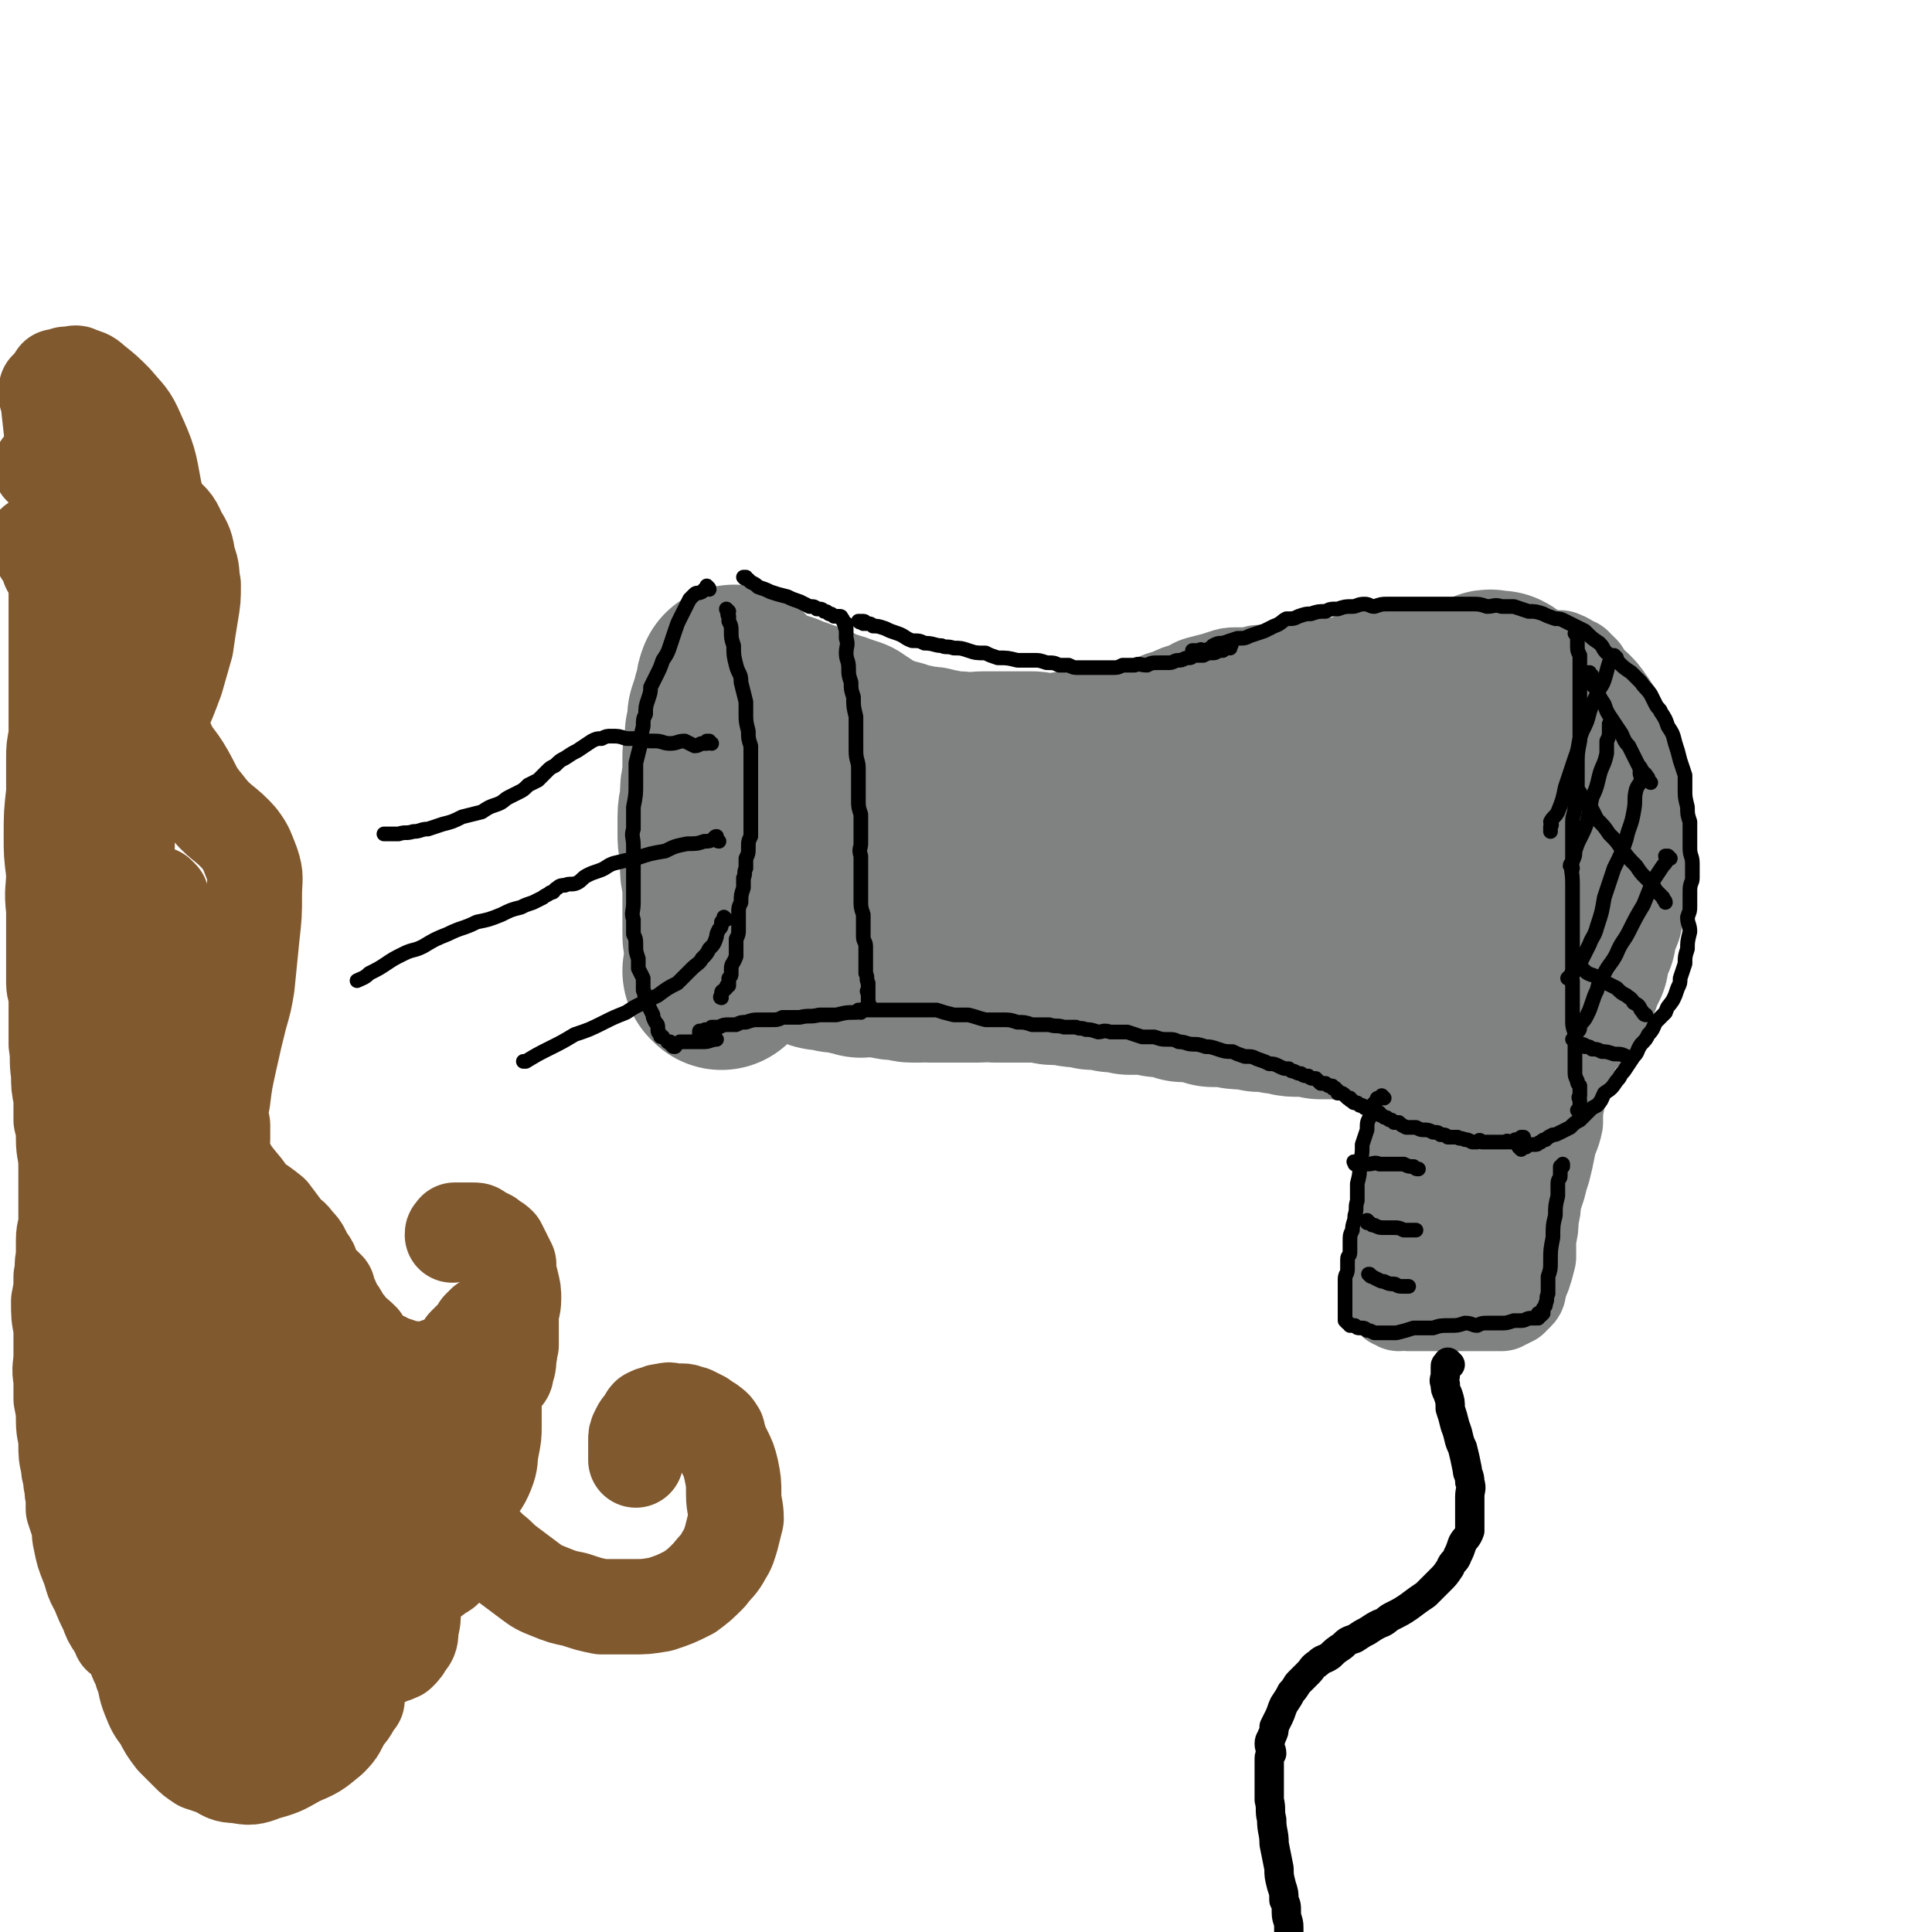 <svg viewBox='0 0 790 790' version='1.1' xmlns='http://www.w3.org/2000/svg' xmlns:xlink='http://www.w3.org/1999/xlink'><g fill='none' stroke='#808282' stroke-width='79' stroke-linecap='round' stroke-linejoin='round'><path d='M337,300c0,0 -1,-1 -1,-1 0,0 0,0 1,0 0,0 0,0 0,0 0,1 -1,0 -1,0 0,0 0,0 1,0 0,0 0,0 0,0 0,1 -1,0 -1,0 0,0 0,0 1,0 0,0 0,0 1,0 0,0 0,1 1,1 1,0 1,1 1,1 1,0 1,0 2,1 1,0 1,0 1,0 2,1 2,1 3,2 1,0 1,0 2,1 2,0 2,0 3,1 1,0 1,1 3,1 1,0 1,0 2,0 2,0 2,0 3,1 2,0 2,0 3,0 1,1 1,1 3,1 1,0 1,0 3,1 1,0 1,1 2,1 2,0 2,0 3,0 2,1 2,1 3,1 1,0 1,0 3,0 1,0 1,0 3,1 1,0 1,0 2,0 2,1 2,0 3,1 1,0 1,0 2,0 2,0 2,0 3,0 1,1 1,1 3,1 1,0 1,0 2,0 2,0 2,-1 5,-1 2,0 2,0 4,0 1,0 1,0 3,0 2,0 2,0 4,0 2,0 2,0 5,0 2,0 2,0 4,0 2,0 2,1 4,1 2,0 2,0 3,0 2,0 2,0 4,0 2,0 2,-1 4,-1 2,0 2,0 4,0 2,0 2,0 4,0 2,0 2,0 4,0 2,0 2,0 3,0 2,0 2,0 4,0 1,0 1,0 3,0 2,-1 2,0 4,0 1,-1 1,-1 3,-1 1,0 1,0 2,0 2,0 2,0 4,0 2,0 2,-1 5,-1 2,0 2,0 4,0 1,0 1,0 3,-1 2,0 2,0 4,0 2,0 2,0 4,0 2,-1 2,-1 4,-1 2,0 2,0 4,0 2,0 2,-1 4,-1 2,0 2,0 5,-1 2,0 2,0 4,0 2,-1 2,-1 4,-1 2,-1 2,0 4,-1 2,0 1,-1 3,-1 2,-1 2,0 4,0 1,-1 1,-2 2,-2 2,-1 2,-1 4,-1 2,0 2,0 3,0 3,-1 3,-1 5,-1 1,-1 1,0 3,-1 2,0 2,-1 3,-1 1,-1 1,0 3,-1 2,0 2,-1 3,-1 2,-1 2,-1 3,-1 2,0 2,0 5,0 1,0 1,0 3,0 2,-1 2,0 4,0 1,0 1,0 3,0 1,0 1,0 3,0 1,0 1,0 3,0 1,0 1,0 3,0 1,0 1,-1 2,0 2,0 2,0 4,0 2,1 2,1 4,2 2,0 2,0 4,0 1,1 1,1 3,2 1,0 1,0 2,1 2,1 2,1 3,2 2,0 2,0 3,1 1,1 1,1 2,1 1,1 1,1 1,2 1,1 1,1 1,2 1,1 1,1 1,3 1,3 1,3 2,5 0,2 0,3 0,5 1,2 1,2 2,4 0,2 0,2 0,4 1,1 1,1 1,3 0,1 0,1 0,2 0,1 0,1 0,1 0,1 0,1 0,1 '/><path d='M340,366c0,0 -1,-1 -1,-1 0,0 0,0 1,0 0,0 0,0 0,0 0,1 -1,0 -1,0 0,0 0,0 1,0 0,0 -1,0 0,0 0,-1 0,0 0,0 2,0 2,-1 3,0 2,0 2,0 4,0 3,1 3,1 5,1 4,0 4,0 7,1 4,0 4,0 7,1 5,1 5,1 10,2 4,1 4,0 8,1 4,1 4,2 7,3 3,0 3,0 7,0 3,1 3,1 6,2 4,0 4,0 7,1 3,0 3,0 6,1 2,0 2,1 5,1 2,1 2,0 5,1 2,0 2,0 4,0 2,1 2,1 4,2 2,0 2,0 5,0 2,1 2,1 4,1 3,1 3,1 5,1 3,0 3,1 6,1 4,1 4,0 8,1 3,0 3,0 5,0 2,1 2,0 4,0 2,0 2,1 4,1 2,0 2,0 4,1 2,0 2,0 4,1 2,0 2,0 4,0 2,0 2,0 4,0 3,1 2,1 5,2 3,1 3,0 7,1 3,0 3,0 6,0 3,1 3,1 5,1 3,0 3,0 6,0 2,0 2,1 5,1 2,0 2,0 5,0 2,0 2,0 4,0 3,0 3,0 6,0 3,0 3,-1 6,-1 2,0 2,0 4,0 2,0 2,0 4,-1 2,0 2,0 3,0 3,-1 3,-1 5,-1 2,0 2,0 4,0 2,-1 1,-1 3,-1 2,-1 2,0 3,-1 2,0 2,0 3,-1 1,0 1,0 2,0 1,0 1,-1 1,-1 1,-1 1,-1 2,-1 1,-1 1,-1 1,-3 1,-2 1,-2 2,-4 0,-3 0,-3 1,-6 1,-2 1,-2 1,-5 1,-3 1,-3 2,-6 0,-3 0,-3 1,-6 0,-3 0,-3 0,-6 0,-3 1,-3 0,-5 0,-3 0,-3 -1,-7 0,-2 0,-2 -1,-5 -1,-2 -2,-2 -4,-4 -3,-2 -3,-1 -6,-3 -4,-1 -4,-1 -7,-2 -4,-2 -4,-2 -7,-2 -4,0 -4,0 -7,0 -3,0 -3,0 -7,1 -4,1 -5,0 -9,2 -5,3 -5,4 -9,9 -4,4 -4,3 -8,8 -3,3 -3,3 -5,6 -2,2 -2,2 -4,5 0,1 0,1 -1,3 -1,1 -1,1 -1,3 0,1 0,1 0,3 0,1 0,1 1,2 1,2 1,2 2,3 4,2 4,2 8,3 4,1 4,2 9,3 4,1 5,0 9,0 4,0 4,0 8,0 4,0 4,-1 8,-1 3,-1 3,-1 7,-2 3,-1 3,-1 6,-3 3,-1 3,-1 5,-3 2,-1 2,-1 4,-2 1,0 1,-1 2,-1 0,0 0,0 1,0 0,0 0,0 0,0 '/><path d='M547,300c0,0 -1,-1 -1,-1 0,0 0,0 1,0 0,0 0,0 0,0 0,0 0,0 0,0 0,0 0,0 0,0 0,0 0,0 0,0 1,0 1,0 2,0 2,-1 2,-1 3,-1 3,0 3,0 5,0 3,0 3,-1 5,0 3,0 3,1 6,1 2,0 2,-1 5,0 2,0 2,0 5,1 3,1 3,1 5,2 4,2 4,2 8,4 4,2 4,2 7,4 3,2 3,2 6,4 2,1 2,2 4,3 3,2 3,2 5,3 1,1 1,2 3,3 2,1 2,1 4,3 1,1 1,2 2,3 1,2 1,2 2,4 1,2 0,2 1,3 1,2 1,2 1,3 0,1 0,1 0,2 0,1 0,1 0,2 0,2 0,2 0,3 0,2 0,2 0,3 0,1 0,1 -1,3 0,1 0,1 0,3 -1,1 -1,1 -1,3 -1,1 -1,1 -2,2 0,2 0,2 0,4 -1,1 -1,1 -2,3 0,1 0,1 -1,3 0,1 -1,1 -1,3 -1,2 -1,2 -2,3 -1,2 -1,2 -2,3 -1,1 -1,2 -1,3 -1,1 -1,1 -2,3 0,1 0,1 -1,2 -1,2 -1,2 -1,3 -1,2 -1,2 -2,3 0,1 0,1 0,2 -1,1 -1,1 -2,2 0,0 0,0 -1,0 -1,1 -1,1 -3,1 -2,0 -2,0 -4,0 -2,1 -2,1 -4,1 -2,1 -2,1 -4,1 -1,0 -1,0 -3,0 -1,0 -1,0 -3,1 -1,0 -1,-1 -2,0 -1,0 -1,0 -3,0 0,0 0,0 -1,0 -1,0 -1,0 -3,0 -1,0 -1,1 -2,1 0,0 0,1 -1,1 0,0 -1,0 -1,0 -1,0 -1,0 -2,0 0,0 0,0 0,0 0,0 0,0 0,0 '/><path d='M302,280c0,-1 -1,-1 -1,-1 0,-1 0,0 0,0 0,0 0,0 0,0 0,0 0,0 0,0 0,0 -1,0 -1,0 0,-1 0,0 1,0 0,0 0,0 0,0 0,0 -1,-1 -1,0 -1,1 0,2 -1,4 0,2 -1,2 -1,4 -1,3 -1,3 -2,6 0,4 0,4 -1,7 0,4 0,4 -1,9 0,4 0,4 0,9 -1,4 -1,4 -1,8 0,4 -1,4 -1,8 0,4 0,4 0,8 0,3 1,3 1,7 0,3 0,3 0,6 0,3 1,3 1,7 0,3 0,3 0,6 0,3 0,3 0,7 0,3 0,3 0,6 0,3 0,3 1,6 0,3 0,3 0,5 0,1 0,1 0,2 0,1 0,1 0,2 0,0 0,0 0,1 0,0 0,0 0,1 0,0 0,0 0,0 0,0 -1,-1 -1,-1 0,0 0,0 1,1 0,0 0,0 0,0 0,-1 0,-1 0,-1 0,-1 0,-1 0,-2 0,-1 -1,-1 0,-2 0,-2 0,-2 1,-4 0,-4 -1,-4 -1,-8 0,-5 1,-5 1,-10 0,-5 1,-5 1,-9 0,-6 0,-6 0,-11 0,-4 0,-4 0,-9 1,-4 0,-4 1,-8 0,-3 -1,-3 0,-7 0,-3 0,-3 0,-6 0,-3 0,-3 0,-7 0,-2 1,-2 1,-4 0,-2 0,-2 0,-4 0,-1 0,-1 0,-3 0,-1 1,-1 1,-2 0,-2 -1,-2 0,-4 0,-1 1,-1 1,-2 0,-1 0,-1 0,-2 -1,-1 -1,-1 0,-1 0,-1 0,0 0,-1 0,0 0,0 0,-1 0,0 1,0 1,0 0,-1 0,-1 0,-2 0,0 0,0 0,0 0,0 0,0 0,0 0,0 0,0 1,0 0,0 0,0 0,0 0,0 0,-1 1,-1 0,0 1,0 1,0 1,0 1,0 1,0 2,0 2,0 4,0 3,1 3,1 5,2 3,1 3,1 5,1 2,1 2,1 5,2 1,0 1,1 3,1 1,1 1,1 3,1 2,1 2,1 4,2 3,1 3,1 6,2 1,0 1,1 3,1 1,1 1,1 3,1 0,0 0,1 1,1 1,0 1,1 2,1 '/><path d='M336,390c-1,0 -1,-1 -1,-1 -1,0 0,0 0,0 0,0 0,0 0,0 0,1 0,0 0,0 -1,0 0,0 0,0 1,0 1,0 2,0 0,0 0,1 1,1 1,0 1,0 2,0 1,0 1,1 2,1 2,0 2,0 3,0 2,0 2,0 3,1 2,0 2,0 4,1 2,0 2,-1 4,-1 1,0 1,1 3,1 2,0 2,0 3,0 2,0 2,1 4,1 2,0 2,-1 3,0 2,0 2,1 4,1 1,0 1,0 3,0 2,-1 2,0 4,0 2,0 2,0 4,0 1,0 1,0 3,0 2,0 2,0 4,0 3,0 3,0 5,0 2,0 2,0 4,0 4,0 4,-1 7,0 3,0 2,0 5,0 3,0 3,0 5,0 3,0 3,0 5,0 2,0 2,0 5,0 2,0 2,1 4,1 2,0 2,0 5,0 2,0 2,1 5,1 3,0 3,0 6,1 4,0 4,0 8,1 4,0 4,0 7,1 3,0 3,0 6,0 3,0 3,0 6,1 2,0 2,0 4,0 3,1 3,1 6,2 3,0 3,0 6,0 3,1 3,1 6,2 3,0 3,0 7,0 3,1 3,1 5,1 4,0 4,0 7,1 2,0 2,0 5,0 3,1 3,1 5,1 2,0 2,1 5,1 2,0 2,0 5,0 2,0 2,0 5,1 2,0 2,0 5,0 2,0 2,0 5,0 2,0 2,1 4,1 3,0 3,1 5,1 2,0 2,0 5,0 2,0 2,0 4,0 2,0 2,0 4,1 1,0 1,0 3,0 1,0 1,0 3,0 1,0 1,0 2,0 1,0 1,-1 3,0 1,0 1,0 2,0 1,0 1,0 2,0 1,0 1,0 2,0 1,0 1,0 1,0 1,0 1,0 2,0 1,0 1,0 1,0 1,0 1,1 2,1 1,0 1,-1 3,-1 2,0 2,0 5,0 2,0 2,0 4,0 2,0 2,0 5,0 2,-1 2,0 4,0 2,-1 2,-1 4,-1 2,-1 2,-1 3,-1 1,0 1,0 2,-1 2,0 2,0 3,0 1,-1 1,-1 2,-2 2,0 2,0 3,-1 2,0 2,0 3,-1 1,-1 1,-2 2,-3 1,-2 1,-2 2,-4 0,-1 0,-1 1,-3 1,-2 1,-2 2,-4 0,-2 0,-2 0,-3 0,-1 1,-1 1,-3 0,-1 0,-1 1,-2 0,-1 0,-1 1,-2 0,-1 0,-1 0,-2 1,-2 0,-2 1,-4 1,-2 1,-2 2,-4 0,-2 0,-2 0,-5 1,-2 1,-2 1,-4 0,-2 0,-2 0,-4 0,-2 1,-2 1,-5 0,-2 0,-2 0,-4 0,-2 0,-2 0,-4 0,-3 0,-3 0,-5 0,-2 0,-2 0,-4 0,-2 0,-2 0,-4 0,-2 -1,-2 -1,-4 0,-2 0,-2 0,-5 -1,-2 -1,-2 -1,-4 -1,-2 -1,-2 -1,-4 -1,-2 -1,-2 -1,-4 -1,-1 -1,-1 -2,-2 0,-2 0,-2 -1,-4 -1,-2 -1,-2 -1,-3 -1,-2 -1,-3 -2,-4 -2,-3 -2,-3 -5,-5 -2,-2 -2,-1 -5,-3 -3,-1 -2,-1 -5,-3 -3,-1 -3,-1 -6,-2 -2,-1 -2,-1 -4,-2 -1,-1 -1,-2 -3,-3 -2,0 -2,0 -3,0 -1,-1 -1,0 -2,0 '/></g>
<g fill='none' stroke='#808282' stroke-width='39' stroke-linecap='round' stroke-linejoin='round'><path d='M466,308c0,0 -1,-1 -1,-1 0,0 0,0 1,0 0,-1 0,-1 1,-1 1,0 1,0 2,-1 1,0 1,1 2,0 1,0 1,0 2,-1 1,0 1,0 2,0 1,-1 1,-1 3,-1 2,-1 2,0 4,-1 2,0 2,0 4,-1 3,-1 3,-1 5,-2 1,-1 1,-1 3,-2 2,-1 2,-1 4,-2 2,-1 2,0 4,-1 3,-1 3,-1 5,-2 3,-2 3,-2 5,-4 3,-2 3,-2 5,-3 3,-1 3,-1 6,-2 2,-1 2,-2 4,-3 3,-1 3,-1 6,-1 2,-1 2,-1 4,-2 2,-1 2,-1 3,-2 2,-1 2,-1 4,-1 2,-1 2,-1 4,-2 2,0 2,0 3,-1 2,-1 2,-1 4,-1 1,-1 1,-1 3,-2 1,0 1,0 3,0 2,-1 2,0 4,-1 1,0 1,-1 3,-2 1,0 1,1 3,1 1,-1 1,-1 3,-1 1,0 1,0 3,0 1,0 1,0 2,0 2,0 2,-1 4,-1 2,0 2,0 4,0 3,0 3,0 5,0 3,0 3,0 5,0 2,0 2,0 4,0 2,0 2,0 5,1 2,0 2,0 5,0 2,0 2,0 5,1 2,0 2,0 4,0 1,1 1,0 3,0 2,0 2,1 3,1 2,0 2,0 4,1 1,0 1,0 2,1 2,0 2,0 3,0 1,0 1,0 3,0 1,1 1,0 2,1 1,0 1,1 2,2 0,0 1,0 1,0 1,0 1,0 1,0 0,0 0,1 0,1 0,1 1,1 1,1 0,0 0,0 1,0 0,0 0,0 0,1 0,0 0,0 0,0 1,0 1,0 1,0 0,0 0,0 0,0 0,1 0,0 0,0 -1,0 0,0 0,0 0,0 0,0 0,0 0,1 0,0 0,0 -1,0 0,0 0,0 0,0 0,0 0,0 0,1 0,0 0,0 -1,0 0,0 0,0 0,0 0,0 0,0 0,0 0,0 -1,0 -1,0 -1,0 -1,-1 -1,0 -1,1 -2,1 -3,-1 -3,-1 -5,-1 -4,-1 -4,-1 -7,-1 -4,0 -4,0 -7,0 -4,0 -4,0 -7,0 -3,0 -3,0 -7,-1 -3,0 -3,0 -6,-1 -3,0 -3,1 -5,1 -3,-1 -3,-1 -7,-1 -3,0 -3,0 -6,0 -3,0 -3,0 -7,0 -3,0 -3,0 -6,0 -3,0 -3,0 -6,0 -3,0 -3,0 -6,0 -2,0 -2,0 -4,0 -3,1 -3,0 -7,1 -3,0 -3,0 -6,0 -3,0 -3,0 -6,0 -2,0 -2,-1 -4,0 -3,0 -2,1 -5,1 -3,1 -3,0 -5,1 -3,0 -2,1 -5,1 -2,0 -2,0 -4,0 -2,0 -2,1 -4,1 -3,0 -3,0 -5,0 -3,0 -3,0 -6,1 -3,1 -3,1 -7,2 -4,1 -4,1 -7,3 -4,1 -4,1 -8,3 -5,1 -5,2 -9,4 -6,2 -6,2 -12,5 -3,2 -6,3 -7,4 '/><path d='M577,442c0,-1 -1,-1 -1,-1 0,-1 0,0 1,0 0,0 0,0 0,0 0,0 0,0 0,0 0,0 0,0 0,0 1,0 1,0 1,0 0,0 0,0 0,0 0,0 0,-1 0,0 -1,0 0,0 0,1 0,0 1,0 1,1 0,1 0,1 1,2 0,1 0,1 0,3 -1,1 0,1 0,3 -1,1 -1,1 -1,2 0,2 0,2 0,3 0,2 0,2 0,4 0,1 -1,1 -1,2 0,2 0,2 0,4 0,2 0,2 0,4 0,2 0,2 0,5 0,2 0,2 0,4 0,2 0,2 0,4 0,2 0,2 -1,4 0,1 -1,1 -1,2 0,2 1,2 1,4 -1,2 -1,2 -1,4 -1,2 0,2 0,3 0,2 -1,2 -1,3 0,2 0,2 -1,3 0,1 1,1 0,3 0,1 0,1 0,2 -1,1 0,1 0,2 -1,1 -1,1 -1,2 0,1 0,1 0,2 0,1 -1,1 -1,2 0,1 0,1 0,2 0,1 -1,1 -1,2 0,1 0,1 0,2 0,1 0,1 0,2 0,0 0,0 0,0 -1,1 0,1 0,2 0,0 0,0 0,1 0,0 0,0 0,0 0,0 0,0 0,0 0,1 0,1 0,1 0,1 0,1 0,1 0,0 0,0 0,0 0,0 -1,0 -1,0 0,-1 0,0 1,0 0,0 0,0 1,1 2,0 2,-1 4,0 2,0 2,0 5,0 2,0 2,0 5,0 2,0 2,0 5,0 3,0 3,0 6,0 2,0 2,0 5,0 2,0 2,0 4,0 1,0 2,0 3,0 1,0 1,0 2,0 0,-1 0,0 1,0 0,0 0,0 1,0 0,0 0,0 1,0 0,-1 0,-1 0,-1 1,0 1,0 2,0 0,0 0,0 0,0 1,-1 1,-1 1,-1 0,0 0,0 1,0 0,0 0,0 0,-1 1,0 1,0 2,-1 1,-1 1,-1 1,-3 1,-2 1,-3 2,-5 1,-3 1,-3 2,-7 0,-4 0,-4 0,-8 1,-4 1,-4 1,-8 1,-4 1,-4 1,-7 1,-3 1,-3 2,-6 1,-4 1,-4 2,-7 1,-4 1,-4 2,-9 1,-5 2,-5 3,-10 0,-5 0,-5 1,-10 0,-4 0,-4 1,-8 1,-2 1,-3 1,-5 1,-3 2,-3 3,-5 0,-2 0,-2 1,-4 1,-1 0,-1 1,-3 0,-1 0,-1 0,-2 1,-1 1,-1 2,-2 0,-1 0,-1 0,-2 1,-1 1,-1 1,-2 0,-1 0,-1 0,-1 0,-1 0,-1 0,-1 0,0 0,0 0,0 0,0 0,0 0,0 0,0 0,0 0,0 -1,-1 0,0 0,0 0,0 0,0 0,0 0,0 -1,0 -1,0 -1,1 -1,1 -1,1 -2,2 -2,2 -4,4 -3,4 -3,4 -6,8 -4,5 -4,5 -8,10 -3,5 -3,4 -6,9 -3,4 -3,4 -6,9 -2,3 -2,3 -4,6 -1,3 0,3 -2,6 -1,3 -1,3 -3,6 -1,3 -1,3 -2,6 -2,3 -2,3 -3,7 -1,2 -1,2 -2,5 -1,2 -1,2 -2,4 -1,2 -1,2 -1,4 -1,1 -1,1 -1,2 0,1 0,1 0,2 0,2 0,2 0,3 -1,1 0,1 0,2 -1,0 -1,0 -1,1 0,0 0,1 0,1 0,1 0,1 0,1 0,0 0,0 0,0 0,0 -1,0 -1,0 0,-1 1,0 1,0 0,0 0,0 0,0 0,-1 0,-1 0,-2 1,-3 1,-3 2,-5 1,-3 1,-3 2,-6 2,-4 2,-4 3,-9 2,-4 2,-4 3,-9 2,-6 2,-6 3,-12 2,-7 2,-7 3,-13 1,-6 1,-6 2,-12 1,-5 2,-5 3,-9 1,-3 1,-3 2,-7 0,-2 0,-2 1,-5 1,-2 1,-2 1,-3 1,-1 1,-1 1,-2 0,-1 0,-1 0,-1 0,-1 0,-1 1,-2 0,0 0,0 0,0 '/></g>
<g fill='none' stroke='#000000' stroke-width='12' stroke-linecap='round' stroke-linejoin='round'><path d='M593,558c0,0 -1,-1 -1,-1 0,0 0,0 0,0 0,0 0,0 0,0 1,1 0,0 0,0 0,0 0,0 0,0 0,0 0,0 0,0 1,1 0,0 0,0 0,0 0,0 0,0 0,0 0,0 0,0 0,0 0,0 0,0 0,0 0,0 0,0 0,1 0,1 0,1 -1,0 -1,0 -1,1 0,0 0,0 0,1 0,1 0,1 0,2 0,2 -1,2 0,4 0,2 0,2 1,4 1,3 1,3 1,6 1,3 1,3 2,7 2,5 1,5 3,9 1,4 1,4 2,9 0,2 1,2 1,5 1,3 0,3 0,6 0,2 0,2 0,5 0,2 0,2 0,5 0,2 0,2 0,4 -1,3 -2,3 -3,5 -1,3 -1,3 -2,5 -1,3 -2,2 -3,5 -2,3 -2,3 -4,5 -3,3 -3,3 -6,6 -3,2 -3,2 -7,5 -3,2 -3,2 -7,4 -2,1 -2,2 -5,3 -2,1 -2,1 -5,3 -2,1 -2,1 -5,3 -3,1 -3,1 -5,3 -3,2 -3,2 -5,4 -3,2 -3,1 -5,3 -3,2 -2,2 -4,4 -2,2 -2,2 -4,4 -1,1 -1,2 -3,4 -1,2 -1,2 -3,5 -1,2 -1,3 -2,5 -1,2 -1,2 -2,4 0,2 0,2 -1,4 0,1 -1,1 -1,3 0,2 1,2 1,4 -1,1 -1,1 -1,3 0,2 0,2 0,4 0,2 0,2 0,4 0,4 0,4 0,8 1,4 0,4 1,8 0,5 1,5 1,10 1,5 1,5 2,10 0,3 0,3 1,7 1,3 1,3 1,6 1,2 1,2 1,5 0,3 1,3 1,6 0,3 0,3 0,7 0,4 1,4 1,8 0,3 0,3 0,6 -1,4 -1,4 -2,8 -1,3 -1,3 -1,5 -1,2 -1,2 -2,4 -1,3 -1,3 -2,5 -2,3 -2,3 -4,6 -2,3 -2,3 -4,7 -1,1 -1,1 -1,1 '/></g>
<g fill='none' stroke='#000000' stroke-width='6' stroke-linecap='round' stroke-linejoin='round'><path d='M290,241c0,-1 -1,-1 -1,-1 0,-1 0,0 0,0 0,0 0,0 0,0 1,0 0,0 0,0 0,-1 0,0 0,0 0,0 0,0 0,0 1,0 0,0 0,0 0,-1 0,0 0,0 0,0 0,0 0,0 -1,1 -1,1 -2,2 -2,1 -2,0 -3,1 -1,1 -1,1 -2,2 -1,2 -1,2 -2,4 -1,2 -1,2 -2,4 -1,2 -1,2 -2,5 -1,3 -1,3 -2,6 -1,3 -1,3 -3,6 -1,3 -1,3 -3,7 -1,2 -1,2 -2,4 0,2 0,2 -1,5 -1,3 -1,3 -1,6 -1,2 -1,2 -1,5 -1,4 -1,4 -1,7 -1,4 -1,4 -2,8 0,4 0,4 0,8 0,5 0,5 -1,10 0,4 0,4 0,9 -1,3 0,3 0,7 0,4 0,4 0,8 0,3 0,3 0,7 0,4 0,4 0,8 0,4 -1,4 0,7 0,3 0,3 0,6 1,2 1,2 1,5 0,2 0,2 1,5 0,2 0,2 0,4 1,2 1,2 2,4 0,2 0,2 0,5 1,1 0,1 1,3 0,2 1,1 1,3 1,2 1,2 2,4 0,1 0,1 1,3 1,1 1,1 1,3 0,1 0,1 1,2 0,0 0,0 0,0 0,1 0,1 1,1 '/><path d='M298,250c0,0 -1,-1 -1,-1 0,0 0,1 1,1 0,0 0,0 0,0 0,0 -1,-1 -1,-1 0,0 0,1 1,1 0,0 0,0 0,0 0,0 -1,-1 -1,-1 0,0 0,1 1,1 0,0 0,0 0,0 0,0 -1,-1 -1,-1 0,0 0,1 1,1 0,0 0,0 0,0 0,0 -1,-1 -1,-1 0,0 0,0 1,1 0,1 -1,1 0,2 0,1 0,1 0,2 1,2 1,2 1,4 0,3 0,3 1,6 0,4 0,4 1,8 1,4 2,3 2,7 1,4 1,4 2,8 0,3 0,3 0,5 0,3 0,3 1,7 0,3 0,3 1,6 0,3 0,3 0,7 0,3 0,3 0,7 0,3 0,3 0,6 0,3 0,3 0,7 0,2 0,2 0,5 0,3 0,3 0,5 -1,2 -1,2 -1,5 0,2 0,2 -1,4 0,2 0,2 0,4 -1,2 0,2 -1,4 0,2 0,2 0,4 -1,3 -1,3 -1,6 -1,2 -1,2 -1,5 0,3 0,3 0,6 0,2 0,2 -1,4 0,2 0,2 0,4 0,2 0,2 0,3 -1,3 -2,3 -2,5 0,1 0,1 0,2 0,1 0,1 -1,2 0,1 0,1 0,2 0,0 0,0 0,1 -1,0 -1,0 -1,1 0,0 0,0 0,0 -1,1 -1,1 -1,1 0,0 -1,0 -1,1 0,0 0,0 0,1 0,0 0,0 0,0 -1,1 0,1 0,1 0,0 0,0 0,0 '/><path d='M306,237c-1,0 -1,-1 -1,-1 -1,0 0,0 0,0 0,0 0,0 0,0 0,0 0,0 -1,0 0,0 0,0 0,0 1,1 0,0 0,0 0,0 0,0 0,0 0,0 0,0 0,0 1,1 0,0 0,0 0,0 0,0 0,0 0,0 0,0 0,0 1,1 0,0 0,0 0,0 0,0 0,0 0,0 0,0 0,0 1,1 0,0 0,0 0,0 0,0 0,0 2,1 2,1 3,2 2,1 2,1 3,2 3,1 3,1 5,2 3,1 3,1 7,2 2,1 2,1 5,2 2,1 2,1 4,2 2,0 2,0 3,1 2,0 2,0 3,1 1,0 1,0 2,1 1,0 1,0 2,1 1,0 1,0 2,0 1,0 1,0 1,1 1,0 0,0 1,1 0,0 0,0 0,0 0,0 -1,-1 -1,-1 0,0 1,1 1,1 0,1 0,1 1,1 0,1 -1,1 0,2 0,2 0,2 0,4 1,3 0,3 0,6 0,3 1,3 1,6 0,3 0,3 1,6 0,3 0,3 1,6 0,4 0,4 1,8 0,4 0,4 0,8 0,3 0,3 0,6 0,4 1,4 1,7 0,3 0,3 0,6 0,4 0,4 0,7 0,3 0,3 1,6 0,3 0,3 0,6 0,3 0,3 0,6 0,2 -1,2 0,5 0,3 0,3 0,6 0,3 0,3 0,6 0,3 0,3 0,6 0,3 0,3 1,6 0,2 0,2 0,5 0,2 0,2 0,4 0,2 1,2 1,4 0,2 0,2 0,4 0,1 0,1 0,3 0,2 0,2 0,4 1,2 0,2 1,4 0,2 0,2 0,3 0,0 -1,0 0,1 0,1 0,1 0,1 0,1 0,1 0,1 0,0 0,0 0,0 0,0 0,0 0,1 0,0 0,0 0,0 0,0 0,0 0,1 0,0 0,0 0,1 0,0 0,0 0,0 1,0 0,-1 0,-1 0,0 0,0 0,1 0,0 0,0 0,0 0,0 0,0 0,1 -1,0 -1,0 -1,0 -1,1 0,1 -1,1 -2,1 -2,1 -4,1 -3,0 -3,0 -7,1 -3,0 -3,0 -7,0 -4,1 -4,0 -8,1 -3,0 -3,0 -7,0 -2,1 -2,1 -5,1 -2,0 -2,0 -5,0 -2,0 -2,0 -5,1 -2,0 -2,0 -4,1 -2,0 -2,0 -3,0 -2,0 -2,0 -4,1 -2,0 -2,0 -3,0 -1,1 -1,1 -2,1 -1,0 -1,0 -2,1 -1,0 -1,-1 -1,0 0,0 0,0 0,1 '/><path d='M353,255c0,0 -1,-1 -1,-1 0,0 0,0 0,0 0,0 0,0 0,0 0,1 -1,0 -1,0 0,0 0,0 1,0 0,0 0,0 0,0 1,0 1,0 1,0 1,0 1,1 1,1 2,0 2,0 3,1 2,0 2,0 5,1 2,1 2,1 5,2 3,1 3,2 6,3 3,0 3,0 5,1 4,0 4,1 7,1 2,1 2,0 5,1 3,0 3,0 6,1 3,1 3,1 7,1 2,1 2,1 5,2 4,0 4,0 8,1 3,0 3,0 7,0 2,0 2,0 5,1 3,0 3,0 5,1 2,0 2,0 4,0 2,1 2,1 4,1 3,0 3,0 5,0 2,0 2,0 5,0 2,0 2,0 4,0 2,0 2,0 4,-1 3,0 2,0 5,0 2,-1 2,0 5,0 2,-1 2,-1 5,-1 2,0 2,0 4,0 2,0 2,-1 4,-1 2,0 2,-1 4,-1 1,0 1,0 2,-1 2,0 2,0 4,0 2,-1 2,-1 3,-1 2,0 2,0 3,-1 1,0 1,0 2,0 1,-1 1,-1 1,-1 1,0 1,0 2,0 0,0 0,-1 0,-1 0,0 0,0 0,0 1,0 0,-1 0,-1 '/><path d='M352,414c0,0 -1,-1 -1,-1 0,0 0,0 1,0 0,0 0,0 0,0 0,1 -1,0 -1,0 0,0 0,0 1,0 0,0 0,0 0,0 0,1 -1,0 -1,0 0,0 0,0 1,0 0,0 0,0 1,0 2,0 2,0 4,0 2,0 2,0 5,0 2,0 2,0 5,0 2,0 2,0 5,0 2,0 2,0 5,0 3,0 3,0 6,0 3,1 3,1 7,2 3,0 3,0 6,0 4,1 3,1 7,2 3,0 3,0 7,0 3,0 3,0 6,1 3,0 3,0 6,1 3,0 3,0 7,0 3,1 3,0 6,1 2,0 2,0 5,0 2,1 2,0 4,1 2,0 2,0 5,1 2,0 2,-1 5,0 3,0 3,0 7,0 3,1 3,1 6,2 2,0 2,0 5,0 3,1 3,1 5,1 3,0 3,0 5,1 3,0 3,1 6,1 2,0 2,0 5,1 2,0 2,0 5,1 3,1 3,1 6,1 2,1 2,1 5,2 3,0 3,0 5,1 3,1 3,1 5,2 2,0 2,0 4,1 2,1 2,1 4,1 1,1 1,1 2,1 2,1 2,1 3,1 1,1 2,1 3,1 1,1 1,1 3,1 1,1 1,1 2,2 1,0 1,0 2,0 1,1 1,1 2,1 1,0 1,0 1,1 0,0 0,0 1,0 0,1 0,0 1,1 0,0 0,0 0,0 0,1 0,1 0,1 0,0 1,0 1,0 1,0 1,0 2,1 0,0 0,0 1,1 0,0 0,0 1,0 0,1 0,1 1,1 0,0 0,1 1,1 0,0 1,0 1,0 0,0 0,0 1,1 0,0 0,0 1,0 0,0 0,0 0,0 1,1 1,1 1,1 1,0 1,0 1,0 1,0 1,0 1,0 1,1 1,1 1,1 0,0 0,0 1,0 0,0 0,0 0,0 0,0 0,0 0,1 0,0 0,0 0,0 1,0 1,0 1,0 0,0 0,0 0,0 0,0 0,0 1,0 0,0 0,0 0,0 0,1 0,1 1,1 0,0 0,0 0,0 0,0 0,0 0,0 1,1 1,1 2,1 1,1 1,1 2,1 0,0 0,0 1,1 1,0 1,0 2,0 1,1 1,1 3,2 2,0 2,0 4,0 2,1 2,1 3,1 2,0 2,0 4,1 2,0 2,0 3,1 2,0 2,0 3,1 2,0 2,0 4,0 1,1 1,0 3,1 1,0 1,0 3,1 1,0 1,0 2,0 1,-1 1,-1 2,0 0,0 0,0 1,0 1,0 1,0 1,0 1,0 1,0 2,0 1,0 1,0 1,0 1,0 1,0 1,0 1,0 1,0 1,0 0,0 0,0 0,0 1,0 1,0 2,0 0,0 0,0 1,0 0,0 0,0 0,0 0,0 0,0 0,0 0,0 0,0 0,0 0,-1 1,0 1,0 1,0 1,0 1,0 1,0 1,0 1,0 1,-1 0,-1 1,-1 0,0 0,0 0,0 0,0 0,0 1,0 0,0 0,0 0,0 0,0 0,0 1,0 0,0 0,0 0,0 1,0 0,-1 0,-1 0,0 0,0 0,0 1,0 1,0 1,0 '/><path d='M489,267c-1,0 -1,-1 -1,-1 -1,0 0,0 0,0 0,0 0,0 0,0 1,0 1,0 1,0 1,0 1,0 2,0 0,-1 0,0 1,0 1,0 1,0 1,0 2,-1 2,-1 3,-2 2,-1 2,-1 4,-1 3,-1 3,-1 6,-2 3,0 3,0 5,-1 3,-1 3,-1 6,-2 2,-1 2,-1 4,-2 3,-1 3,-2 5,-3 3,0 3,0 5,-1 3,-1 3,-1 5,-1 3,-1 3,-1 6,-1 2,-1 2,-1 5,-1 3,-1 3,-1 6,-1 2,0 2,-1 5,-1 2,0 2,1 4,1 3,-1 3,-1 5,-1 2,0 2,0 4,0 2,0 2,0 4,0 1,0 1,0 3,0 3,0 3,0 5,0 3,0 3,0 7,0 3,0 3,0 6,0 3,0 3,0 6,0 3,0 3,0 6,1 3,0 3,-1 6,0 2,0 2,0 5,0 3,1 3,1 6,2 3,0 3,0 6,1 2,1 2,1 5,2 2,0 2,0 4,1 2,1 2,1 4,2 2,1 2,1 4,2 3,3 3,3 6,5 2,2 1,2 3,4 3,2 3,2 5,4 2,2 2,2 5,4 2,2 2,2 4,4 2,3 2,2 4,5 1,2 1,2 2,4 1,2 2,2 2,3 2,3 2,3 3,6 2,3 2,3 3,7 1,3 1,3 2,7 1,3 1,3 2,6 0,3 0,3 0,6 0,3 0,3 1,7 0,3 0,3 1,6 0,3 0,3 0,6 0,3 0,3 0,5 0,3 1,3 1,6 0,3 0,3 0,6 0,2 -1,2 -1,5 0,3 0,3 0,6 0,3 0,2 -1,5 0,3 1,3 1,6 -1,4 -1,4 -1,7 -1,3 -1,3 -1,6 -1,3 -1,3 -2,6 0,2 0,2 -1,4 -1,3 -1,3 -2,5 -2,3 -2,2 -3,5 -2,2 -2,2 -4,4 -1,2 -1,3 -3,5 -1,2 -1,2 -3,4 -2,3 -1,3 -3,5 -2,3 -2,3 -4,6 -2,2 -1,2 -3,4 -2,3 -2,3 -5,5 -1,2 -1,3 -3,5 -2,1 -2,1 -3,2 -2,2 -2,2 -4,4 -2,1 -2,1 -4,3 -2,1 -2,1 -4,2 -2,1 -2,1 -3,1 -2,1 -2,1 -3,2 -1,0 -1,0 -2,1 -1,0 -1,1 -2,1 -1,0 -1,0 -2,0 -1,0 -1,0 -2,1 -1,0 -1,0 -1,0 -1,0 -1,0 -1,1 0,0 0,0 0,0 0,0 -1,-1 -1,-1 0,0 0,0 1,1 0,0 0,0 0,0 0,0 -1,-1 -1,-1 '/><path d='M645,260c0,0 -1,-1 -1,-1 0,0 1,0 1,1 0,0 0,0 0,0 0,0 -1,-1 -1,-1 0,0 1,0 1,1 0,0 0,0 0,0 0,0 -1,-1 -1,-1 0,0 1,0 1,1 0,0 0,0 0,0 0,1 0,1 0,2 0,1 0,1 0,2 0,2 0,2 1,4 0,2 0,2 0,5 0,3 0,3 0,6 0,3 0,3 0,7 0,4 0,4 0,9 0,4 0,4 0,8 -1,5 -1,5 -1,10 0,4 0,4 0,8 0,4 -1,4 -1,8 0,4 -1,4 -1,7 0,4 0,4 0,8 0,4 0,4 0,8 -1,4 0,4 0,9 0,3 0,3 0,7 0,4 0,4 0,7 0,3 0,3 0,7 0,2 0,2 0,5 0,2 0,2 0,4 0,3 0,3 0,5 0,2 -1,2 0,5 0,2 0,2 0,5 0,3 0,3 0,6 0,3 0,3 0,6 0,3 1,3 1,6 0,3 0,3 0,5 0,2 0,2 0,4 0,2 0,2 0,5 0,2 0,2 1,4 0,1 0,1 1,2 0,2 0,2 0,4 -1,1 0,1 0,2 0,1 0,1 0,3 0,0 0,0 0,1 0,0 0,0 0,0 0,0 0,0 0,1 0,0 0,0 0,0 0,0 -1,-1 -1,-1 '/><path d='M661,269c0,0 -1,-1 -1,-1 0,0 0,0 0,1 0,0 0,0 0,0 0,0 -1,-1 -1,-1 0,0 1,0 1,1 0,0 0,0 0,0 0,0 -1,-1 -1,-1 0,0 1,0 1,1 0,0 0,0 0,0 -1,1 -1,1 -2,2 -1,3 -1,4 -2,7 -1,3 -2,3 -3,6 -2,4 -2,4 -3,7 -1,4 -1,4 -3,8 -2,5 -1,6 -3,11 -2,6 -2,6 -4,12 -1,5 -1,5 -3,10 -1,2 -2,2 -3,4 0,1 1,1 0,2 0,1 0,1 0,2 '/><path d='M659,297c0,0 -1,-1 -1,-1 0,0 0,0 0,0 0,0 0,0 0,0 1,1 0,0 0,0 0,0 0,0 0,0 0,0 0,0 0,0 1,1 0,0 0,0 0,0 0,0 0,0 0,2 0,2 0,3 0,2 0,2 -1,4 0,3 0,3 0,5 -1,5 -2,5 -3,9 -1,4 -1,5 -3,9 -1,5 -1,5 -2,10 -1,3 -1,3 -3,7 -1,2 -1,2 -2,5 0,2 0,2 -1,4 0,1 -1,1 -1,2 0,0 0,0 1,1 '/><path d='M672,316c0,0 -1,-1 -1,-1 0,0 1,1 1,1 0,0 -1,0 -1,0 0,0 0,0 0,0 0,0 0,-1 0,-1 -1,0 0,1 0,1 0,0 0,0 0,0 0,0 0,-1 0,-1 -1,1 0,2 0,3 0,3 -1,2 -2,5 -1,4 0,4 -1,9 -1,6 -2,6 -3,11 -2,6 -2,6 -5,12 -2,6 -2,6 -4,12 -1,6 -1,6 -3,12 -1,4 -2,4 -3,7 -1,2 -1,2 -2,4 -1,2 -1,2 -2,4 -1,1 -2,1 -2,2 -1,2 -1,2 -1,3 -1,0 -1,0 -2,1 0,0 0,0 0,0 '/><path d='M683,351c0,0 -1,-1 -1,-1 0,0 0,0 0,0 0,0 0,0 0,0 1,1 0,0 0,0 0,0 -1,0 -1,0 0,1 1,1 1,1 -1,2 -1,2 -2,3 -2,3 -2,3 -4,6 -2,5 -2,5 -4,10 -3,5 -3,5 -6,11 -2,4 -3,4 -5,9 -2,4 -3,4 -5,8 -2,3 -2,3 -3,7 -1,2 -1,2 -2,5 -1,3 -1,3 -2,5 -1,2 -1,2 -3,4 0,2 0,2 -1,3 -1,1 0,1 -1,2 0,1 -1,1 -1,1 '/><path d='M653,282c0,0 -1,-1 -1,-1 -1,-1 -1,-1 -1,-1 0,0 0,0 1,0 0,-1 0,-1 0,-2 -1,0 -1,0 -1,-1 0,-1 0,-1 -1,-1 0,0 0,0 0,0 0,0 0,0 0,-1 0,0 0,0 0,0 0,1 0,0 0,0 -1,0 0,0 0,0 0,1 0,1 0,1 0,1 1,1 1,2 1,2 1,2 2,4 1,3 1,3 3,6 1,3 1,3 3,6 2,3 2,3 4,6 1,2 1,3 3,5 1,2 1,2 2,4 1,2 1,2 2,4 1,1 1,1 1,2 1,0 0,0 1,1 0,1 1,0 1,1 1,1 1,1 1,2 0,0 0,0 1,1 0,0 0,0 0,0 '/><path d='M644,320c0,0 -1,-1 -1,-1 0,0 0,0 0,1 0,0 0,0 0,0 0,0 0,0 0,0 0,0 -1,-1 -1,-1 0,0 0,0 1,1 0,0 0,0 0,0 1,1 1,1 1,1 1,2 1,2 2,3 1,2 1,2 2,3 1,2 1,2 3,4 1,2 1,2 2,4 3,3 3,3 5,6 3,3 3,3 5,6 3,4 3,4 6,7 2,3 2,3 4,5 2,2 2,2 3,3 1,2 1,2 2,3 1,1 1,1 2,2 0,1 1,1 1,2 '/><path d='M645,394c-1,-1 -1,-1 -1,-1 -1,-1 0,0 0,0 0,0 0,0 0,0 0,0 0,0 0,0 -1,-1 0,0 0,0 0,0 0,0 0,0 0,0 -1,-1 0,0 0,0 1,1 2,2 0,1 0,1 1,1 2,2 2,2 5,3 2,1 2,1 5,3 2,1 2,1 4,2 2,2 2,2 4,3 1,1 2,1 3,3 2,1 2,1 3,3 1,1 1,2 2,2 '/><path d='M648,428c0,0 -1,-1 -1,-1 0,0 1,0 1,1 0,0 0,0 0,0 0,0 -1,-1 -1,-1 0,0 1,0 1,1 0,0 0,0 0,0 0,0 0,-1 1,0 1,0 1,0 2,1 2,0 2,0 4,1 2,0 2,0 5,1 3,0 3,0 5,1 '/><path d='M566,449c0,0 -1,-1 -1,-1 0,0 0,0 0,1 0,0 0,0 0,0 1,0 0,-1 0,-1 0,0 0,0 0,1 0,0 0,0 0,0 0,0 0,0 -1,0 0,0 0,0 0,0 -1,0 -1,0 -1,1 -1,1 -1,1 -2,2 0,2 0,2 -1,5 -1,2 -1,2 -1,5 -1,3 -1,3 -2,6 0,4 0,4 -1,7 0,5 0,5 -1,9 0,4 0,4 0,7 -1,3 0,3 -1,6 0,3 -1,3 -1,6 -1,2 -1,2 -1,5 0,2 0,2 0,4 0,2 -1,1 -1,3 0,2 0,2 0,4 0,2 -1,2 -1,4 0,1 0,1 0,3 0,2 0,2 0,4 0,1 0,1 0,2 0,1 0,1 0,3 0,0 0,0 0,1 0,1 0,1 0,1 0,1 0,1 0,1 0,0 0,0 0,0 0,0 0,0 0,1 0,0 0,0 0,0 0,0 0,0 0,0 0,1 0,1 0,1 1,1 1,1 1,1 1,0 1,1 1,1 1,0 1,0 2,0 1,1 1,1 2,1 2,0 2,0 3,1 1,0 1,0 3,1 2,0 2,0 4,0 3,0 3,0 5,0 4,-1 4,-1 7,-2 4,0 4,0 8,0 3,-1 3,-1 7,-1 3,0 3,0 6,-1 3,0 3,1 5,1 2,-1 2,-1 5,-1 2,0 2,0 5,0 2,0 2,0 5,-1 1,0 1,0 3,0 2,0 2,-1 4,-1 1,0 1,0 2,0 0,0 0,0 0,0 1,-1 1,0 1,0 0,0 0,0 0,0 0,0 0,-1 0,-1 -1,0 0,0 0,1 0,0 0,0 0,0 0,-1 0,-1 1,-1 0,0 0,0 0,0 0,0 -1,-1 -1,-1 0,0 0,1 1,1 0,0 0,0 1,-1 0,-1 0,-1 0,-2 1,-1 1,-1 1,-2 1,-2 0,-2 1,-4 0,-3 0,-3 0,-7 1,-3 1,-3 1,-6 0,-5 0,-5 1,-10 0,-5 0,-5 1,-9 0,-4 0,-4 1,-8 0,-2 0,-3 0,-5 0,-2 1,-2 1,-3 0,-1 0,-1 0,-2 0,-1 0,-1 0,-2 0,0 1,0 1,0 0,0 0,-1 0,-1 0,0 0,0 0,0 '/><path d='M555,476c-1,0 -1,-1 -1,-1 -1,0 0,0 0,1 0,0 0,0 0,0 0,0 0,-1 0,-1 -1,0 0,0 0,1 0,0 0,0 0,0 0,0 0,-1 0,-1 -1,0 0,0 0,1 0,0 0,0 0,0 1,0 1,0 2,0 2,0 2,0 3,0 3,0 3,-1 5,0 3,0 3,0 5,0 3,0 3,0 5,0 2,1 2,1 4,1 1,1 1,1 2,1 '/><path d='M560,500c0,0 -1,-1 -1,-1 0,0 0,0 0,1 0,0 0,0 0,0 1,0 0,-1 0,-1 0,0 0,0 0,1 1,0 1,0 1,0 1,1 1,1 2,1 2,1 2,1 4,1 2,0 2,0 4,0 2,0 2,0 4,1 2,0 2,0 4,0 0,0 0,0 1,0 '/><path d='M561,522c-1,0 -1,-1 -1,-1 -1,0 0,0 0,0 0,0 0,0 0,0 0,1 0,0 0,0 -1,0 0,0 0,0 0,0 0,0 0,0 1,1 1,1 3,2 2,1 2,1 3,1 2,1 2,1 4,1 1,0 1,1 3,1 1,0 1,0 2,0 1,0 1,0 1,0 '/><path d='M291,304c-1,0 -1,-1 -1,-1 -1,0 -1,1 -1,1 0,0 0,0 0,0 1,0 0,-1 0,-1 0,0 0,1 0,1 0,0 0,0 0,0 -1,0 -1,0 -2,0 -1,0 -1,1 -3,1 -2,-1 -2,-1 -4,-2 -3,0 -3,1 -6,1 -3,0 -3,-1 -6,-1 -4,0 -4,0 -7,-1 -3,0 -3,0 -5,0 -3,-1 -3,-1 -6,-1 -2,0 -2,0 -4,1 -2,0 -2,0 -4,1 -3,2 -3,2 -6,4 -2,1 -2,1 -5,3 -2,1 -2,1 -4,3 -2,1 -2,1 -3,2 -2,2 -2,2 -4,4 -2,1 -2,1 -4,2 -2,2 -2,2 -4,3 -2,1 -2,1 -4,2 -2,1 -2,2 -5,3 -3,1 -3,1 -6,3 -4,1 -4,1 -8,2 -4,2 -4,2 -8,3 -3,1 -3,1 -6,2 -3,0 -3,1 -6,1 -3,1 -3,0 -6,1 -3,0 -4,0 -6,0 '/><path d='M294,344c-1,0 -1,-1 -1,-1 -1,0 0,0 0,0 0,0 0,0 0,0 0,0 0,-1 0,-1 -1,0 0,1 0,1 0,0 0,0 0,0 0,0 0,-1 0,-1 -1,0 -1,1 -1,1 -2,1 -2,1 -4,1 -3,1 -3,1 -7,1 -5,1 -5,1 -9,3 -6,1 -6,1 -12,3 -5,1 -5,1 -9,2 -3,1 -3,2 -6,3 -3,1 -3,1 -5,2 -2,1 -2,2 -4,3 -2,1 -3,0 -5,1 -1,0 -2,0 -3,1 -2,1 -1,2 -3,2 -1,1 -2,1 -3,2 -2,1 -2,1 -4,2 -3,1 -3,1 -5,2 -4,1 -4,1 -8,3 -5,2 -5,2 -10,3 -6,3 -6,2 -12,5 -5,2 -5,2 -10,5 -4,2 -4,1 -8,3 -4,2 -4,2 -7,4 -3,2 -3,2 -7,4 -2,2 -3,2 -5,3 '/><path d='M297,376c0,0 -1,-1 -1,-1 0,0 1,1 1,1 0,0 0,0 0,0 -1,0 -1,0 -1,0 0,0 0,0 -1,1 0,2 0,2 -1,3 -1,2 -1,2 -1,3 -1,3 -1,3 -3,5 -1,2 -1,2 -3,4 -1,2 -2,2 -4,4 -3,3 -3,3 -6,6 -4,2 -4,2 -8,5 -4,2 -4,2 -8,4 -2,1 -2,1 -5,3 -5,2 -5,2 -9,4 -6,3 -6,3 -12,5 -5,3 -5,3 -11,6 -4,2 -4,2 -9,5 0,0 0,0 -1,0 '/><path d='M276,428c-1,0 -1,0 -1,-1 -1,0 -1,0 -1,-1 0,0 0,0 0,0 0,1 0,0 -1,0 0,0 1,0 1,0 0,0 0,0 0,0 1,1 1,1 2,1 1,0 1,0 2,-1 2,0 2,0 4,0 3,0 3,0 6,0 2,0 3,-1 5,-1 '/></g>
<g fill='none' stroke='#81592F' stroke-width='39' stroke-linecap='round' stroke-linejoin='round'><path d='M36,189c0,0 -1,-1 -1,-1 0,0 1,0 1,0 0,0 0,0 0,0 0,0 0,0 1,0 1,0 1,0 2,0 2,1 2,1 3,2 3,1 3,1 5,2 3,2 3,2 5,4 4,3 4,3 7,6 4,3 4,3 7,7 4,4 5,4 7,9 3,5 3,5 4,11 2,5 1,5 2,10 0,6 0,6 -1,12 -1,6 -1,6 -2,13 -2,7 -2,7 -4,14 -3,8 -3,8 -7,17 -3,7 -4,7 -7,14 -3,10 -3,10 -5,20 -1,7 0,7 -1,13 0,7 0,7 -1,13 0,7 0,7 1,14 0,7 -1,7 0,14 1,6 0,6 2,11 1,5 2,5 4,9 3,5 3,5 6,9 7,9 7,9 13,18 3,5 2,5 4,11 2,4 2,4 3,8 1,3 1,3 2,7 1,5 1,5 1,10 0,7 0,7 0,15 0,8 0,8 -1,16 0,5 0,5 -1,10 -2,9 -4,8 -5,17 -2,10 -2,10 -3,20 0,7 0,7 -1,15 0,4 0,5 0,9 1,7 0,7 2,14 2,8 3,8 6,15 3,7 3,7 7,14 3,4 3,4 7,8 5,6 5,7 11,12 5,4 6,3 11,6 5,4 5,4 10,7 4,2 4,1 8,2 4,2 4,2 8,3 4,0 4,0 9,1 4,0 4,0 8,-1 4,0 5,0 9,-1 4,-2 4,-2 8,-5 2,-1 2,-1 4,-4 2,-2 2,-2 3,-4 1,-1 2,-1 2,-3 1,-1 1,-1 1,-3 0,-3 0,-3 0,-5 0,-3 0,-3 0,-7 0,-3 1,-3 0,-7 0,-2 0,-2 -1,-5 0,-2 0,-2 -1,-5 -1,-2 -1,-2 -2,-4 -2,-2 -3,-1 -5,-3 -2,-1 -2,-1 -4,-2 -2,-1 -2,0 -5,-1 -2,0 -2,0 -4,0 -2,0 -2,0 -4,1 -2,0 -1,1 -3,1 -1,0 -1,0 -2,1 -1,0 -1,0 -1,1 0,1 -1,0 -1,1 0,1 1,1 1,1 0,1 0,1 0,1 '/><path d='M15,223c0,0 -1,-1 -1,-1 0,0 1,1 1,1 0,0 0,0 0,0 1,1 1,1 2,3 2,3 2,3 3,6 3,5 3,5 5,10 2,5 2,6 3,11 2,7 2,7 3,14 2,8 2,8 3,16 1,10 1,10 1,21 1,14 0,14 0,28 -1,21 -1,21 -3,41 0,6 -2,6 -2,12 -2,8 -1,9 -2,17 0,5 0,5 0,9 0,4 0,4 0,7 0,4 0,4 1,8 1,8 1,8 4,15 2,5 2,5 5,9 3,4 3,3 6,7 3,3 3,3 6,8 2,4 2,4 4,8 3,6 3,6 5,12 1,6 1,6 1,12 1,6 1,6 1,11 -1,8 -1,8 -2,15 -2,12 -3,12 -5,24 -2,9 -1,9 -3,18 -1,6 -1,6 -1,11 0,3 0,3 0,7 0,5 0,5 1,10 0,5 0,5 1,10 1,5 1,5 3,9 2,5 3,5 6,9 3,4 3,3 6,7 2,3 2,3 4,6 3,3 3,3 5,6 1,2 1,2 3,4 1,1 1,2 1,3 '/><path d='M24,155c0,0 -1,-1 -1,-1 0,0 1,0 2,0 2,-1 1,-1 3,-1 2,0 3,-1 4,0 3,1 4,1 6,3 5,4 5,4 9,8 5,6 6,6 9,13 5,11 5,12 7,23 3,14 3,14 3,28 1,13 0,13 0,26 -1,10 -1,10 -1,19 0,8 0,8 0,16 0,2 0,2 1,4 1,5 0,5 2,10 3,7 4,6 8,13 4,7 3,7 8,13 6,8 8,7 14,14 3,4 3,5 5,10 2,6 1,6 1,13 0,8 0,8 -1,17 -1,10 -1,10 -2,20 -1,6 -1,6 -3,13 -2,8 -2,8 -4,17 -2,9 -2,9 -3,17 -1,5 -1,5 0,10 0,3 0,3 0,6 0,3 -1,3 0,6 3,7 4,8 9,14 4,6 5,5 11,10 3,4 3,4 6,8 2,2 2,1 4,4 2,2 2,2 3,4 1,3 2,3 3,5 1,3 1,3 2,6 1,3 1,3 2,6 0,2 0,2 0,4 1,3 1,3 2,5 0,3 0,3 0,5 1,3 1,3 2,6 1,2 0,2 2,4 3,2 3,2 6,4 4,2 4,2 7,4 4,1 4,1 7,2 4,2 4,2 8,3 4,0 4,1 7,1 4,1 4,1 8,1 3,0 3,0 7,0 3,0 3,0 6,0 2,0 2,-1 4,-1 2,0 2,0 4,-1 1,0 1,0 2,-1 1,-1 1,0 3,-2 1,-1 1,-1 1,-3 1,-2 1,-2 1,-5 1,-3 0,-3 1,-5 0,-3 0,-3 0,-5 0,-3 0,-3 0,-7 0,-3 1,-3 1,-7 0,-3 0,-3 -1,-7 -1,-4 -1,-4 -1,-7 -1,-2 -1,-2 -2,-4 -1,-2 -1,-2 -2,-4 -2,-2 -2,-1 -4,-3 -2,-1 -2,-1 -4,-2 -1,-1 -1,-1 -3,-1 -1,0 -1,0 -3,0 -1,0 -1,0 -2,0 -1,0 -1,0 -2,0 0,0 0,1 0,1 -1,0 -1,0 -1,1 0,0 0,0 0,0 '/><path d='M108,550c-1,0 -1,-1 -1,-1 -1,0 -1,1 -1,1 0,0 0,0 0,0 0,1 0,1 0,2 0,1 0,1 1,2 0,2 1,2 2,4 1,2 1,2 3,4 3,3 3,3 6,5 3,2 3,2 6,4 2,2 2,2 5,3 1,1 1,1 3,1 2,1 2,1 3,1 0,0 0,0 1,0 '/><path d='M66,367c-1,-1 -1,-1 -1,-1 -1,-1 0,0 0,0 0,0 0,0 0,0 0,1 0,1 0,2 2,5 2,5 3,9 2,8 2,8 3,16 2,9 1,9 2,19 0,7 1,7 1,14 0,7 0,7 0,14 0,5 0,5 -1,11 -1,4 -2,6 -3,8 '/><path d='M18,192c-1,0 -1,-1 -1,-1 -1,0 0,0 0,0 0,0 0,0 0,0 0,1 0,0 0,0 -1,0 0,0 0,0 0,0 0,0 1,0 1,1 0,1 1,2 1,1 2,1 3,2 1,1 2,1 3,2 2,6 2,6 4,11 2,10 3,10 4,20 1,13 0,13 -1,26 -1,6 -1,6 -2,13 0,3 0,3 0,7 -1,2 -1,2 -1,5 0,2 0,2 -1,5 0,2 0,2 0,5 0,2 0,2 0,4 0,1 0,1 0,1 '/><path d='M20,161c0,0 -1,-1 -1,-1 0,0 0,0 0,0 0,0 0,0 0,0 1,0 0,-1 0,-1 0,1 0,2 0,3 1,3 1,3 1,5 1,9 1,9 2,18 1,11 1,11 1,23 1,14 0,14 0,28 0,12 0,12 0,23 0,8 0,8 0,15 0,8 0,8 0,16 0,6 0,6 0,11 -1,5 -1,5 -1,9 0,7 0,7 0,14 -1,9 -1,9 -1,18 0,7 0,7 1,15 0,7 -1,7 0,15 0,9 0,9 0,18 0,6 0,6 0,12 0,3 1,3 1,7 0,4 0,4 0,8 0,5 0,5 0,10 1,6 0,6 1,12 0,5 0,5 1,10 0,5 0,5 0,9 1,4 1,4 1,8 0,5 1,5 1,11 0,5 0,5 0,11 0,5 0,5 0,11 0,4 -1,4 -1,8 0,3 0,3 0,7 -1,4 0,4 -1,8 0,5 0,5 -1,10 0,6 0,6 1,11 0,5 0,5 0,11 0,5 -1,5 0,10 0,4 0,4 0,8 1,5 1,5 1,9 0,5 1,5 1,9 0,5 0,5 1,9 0,4 1,3 1,7 1,3 0,3 1,6 0,2 0,2 0,5 1,3 1,3 2,6 1,3 0,3 1,7 1,5 1,5 3,10 2,5 1,5 4,10 2,5 2,5 4,9 1,3 1,3 3,6 1,2 2,3 2,4 '/><path d='M54,430c0,-1 0,-1 -1,-1 0,-1 0,-1 0,-1 0,0 0,0 0,0 0,1 0,1 0,1 1,1 1,1 2,2 2,4 2,4 4,8 3,5 3,4 7,9 4,6 4,6 8,12 5,7 6,7 10,14 3,7 3,7 6,15 2,5 1,5 3,11 1,5 0,5 1,10 2,5 2,4 3,9 2,3 2,3 3,7 1,4 1,4 2,7 0,4 0,4 1,8 0,3 0,3 0,6 0,3 0,3 1,5 0,2 0,2 0,4 0,2 0,2 1,3 4,5 4,5 8,11 2,2 2,2 4,5 '/><path d='M74,643c0,0 -1,-1 -1,-1 0,0 0,1 0,1 0,0 0,0 0,0 1,0 0,-1 0,-1 0,0 0,0 0,1 1,2 1,2 2,4 2,2 2,2 3,4 2,3 1,3 3,6 1,2 1,2 3,4 2,2 2,2 4,4 3,2 3,2 6,4 4,3 4,3 7,5 5,2 5,2 10,3 3,1 3,2 7,2 4,1 4,1 8,1 4,1 4,1 8,1 5,0 5,0 10,-1 3,0 3,0 7,-1 4,0 4,0 7,-1 2,-1 3,-1 5,-2 2,-2 2,-2 3,-4 2,-2 2,-3 2,-6 1,-4 1,-4 1,-9 0,-5 1,-5 0,-10 0,-4 0,-4 -1,-8 0,-3 -1,-3 -1,-6 -1,-2 0,-2 -1,-4 -1,-1 -1,-1 -2,-2 -1,-2 -1,-2 -2,-3 -1,-1 -1,-1 -2,-2 -1,-1 -1,-1 -3,-2 0,-1 -1,-1 -2,-1 -1,0 -1,0 -2,0 -1,0 -1,-1 -1,-1 -1,0 -1,0 -2,0 0,0 0,0 -1,0 0,0 0,0 0,0 0,0 0,0 -1,-1 0,0 0,0 0,0 1,1 0,0 0,0 '/><path d='M54,650c-1,0 -1,-1 -1,-1 -1,0 0,0 -1,1 0,0 0,0 0,0 0,1 0,1 0,2 0,2 -1,2 0,4 0,2 0,2 0,5 1,4 1,4 2,8 1,4 0,4 1,7 1,4 2,4 3,8 2,5 1,5 3,10 2,5 2,5 5,9 2,4 2,4 5,8 3,3 3,3 6,6 2,2 2,2 5,4 3,1 3,1 6,2 4,2 4,3 9,3 5,1 6,1 11,-1 7,-2 7,-2 14,-6 7,-3 7,-3 13,-8 4,-4 3,-4 6,-9 3,-3 3,-5 5,-7 '/><path d='M108,590c0,0 -1,-1 -1,-1 0,0 1,0 1,1 0,0 -1,-1 -1,0 0,1 0,1 1,2 2,2 2,2 5,5 2,2 2,3 4,5 3,2 3,3 6,4 2,1 3,2 5,2 3,0 3,-1 5,-2 2,-1 3,-1 4,-3 2,-1 2,-2 2,-4 0,-1 0,-2 0,-3 -2,-1 -2,-1 -4,0 -4,0 -4,0 -8,1 -5,3 -5,3 -9,7 -4,2 -3,3 -7,6 -1,1 -2,2 -3,2 '/><path d='M147,592c0,-1 -1,-1 -1,-1 0,-1 0,0 1,0 1,0 1,0 1,1 3,2 3,3 6,5 5,4 5,4 10,8 5,3 5,3 9,6 4,3 4,3 7,6 4,3 4,3 8,6 3,2 3,2 6,5 4,3 4,3 7,6 4,3 3,3 7,6 4,3 4,3 8,6 4,3 4,3 9,5 5,2 5,2 10,3 6,2 6,2 11,3 6,0 6,0 12,0 6,0 6,0 12,-1 6,-2 6,-2 12,-5 4,-3 4,-3 8,-7 3,-4 4,-4 6,-8 2,-3 2,-4 3,-7 1,-4 1,-4 2,-8 0,-5 -1,-5 -1,-10 0,-5 0,-5 -1,-10 -1,-4 -1,-4 -3,-8 -1,-2 -1,-2 -2,-5 -1,-2 0,-2 -1,-3 -1,-2 -2,-2 -3,-3 -2,-1 -2,-1 -3,-2 -2,-1 -2,-1 -4,-2 -2,0 -2,-1 -4,-1 -2,0 -2,0 -3,0 -2,0 -2,-1 -4,0 -2,0 -2,0 -4,1 -1,0 -1,0 -3,1 -1,1 -1,2 -1,3 -2,1 -2,1 -3,3 -1,2 -1,2 -1,4 0,2 0,2 0,4 0,2 0,2 0,4 0,0 0,0 0,0 '/><path d='M201,566c0,0 -1,-1 -1,-1 0,0 1,0 1,1 0,0 0,0 0,1 0,2 0,2 0,4 0,1 0,1 1,3 0,2 0,2 0,3 0,3 0,3 0,6 0,4 0,4 -1,9 -1,5 0,5 -2,10 -2,5 -3,5 -6,10 -3,4 -2,4 -6,8 -4,4 -5,4 -9,8 -5,3 -5,3 -10,7 -1,0 -1,0 -1,0 '/><path d='M134,527c0,0 -1,-1 -1,-1 0,0 0,0 0,1 0,0 0,0 0,0 1,0 0,-1 0,-1 0,1 0,2 1,3 2,3 2,3 3,6 3,3 2,4 5,7 2,3 3,3 6,6 2,3 2,4 5,6 3,2 3,1 6,3 3,1 3,1 6,2 2,1 2,0 5,1 2,0 2,0 4,0 3,-1 3,-1 6,-2 3,-1 3,-1 6,-3 2,-2 2,-2 4,-5 2,-2 2,-2 4,-4 1,-1 1,-1 2,-3 1,-1 1,-1 2,-2 0,0 0,0 0,0 '/><path d='M114,653c-1,0 -1,-1 -1,-1 -1,0 -1,0 -1,1 0,0 0,-1 -1,0 -1,0 -1,0 -2,1 -1,1 -1,1 -1,2 -1,2 -1,2 -2,4 -1,2 -1,3 -1,5 0,3 1,3 1,6 1,3 1,3 2,5 1,2 1,2 4,4 2,1 2,2 5,2 4,1 4,1 8,1 4,-1 4,-1 7,-3 3,-1 3,-1 5,-4 2,-3 2,-3 3,-7 1,-3 1,-3 1,-6 0,-2 0,-3 -1,-4 -1,-1 -2,-1 -3,-1 -2,0 -2,0 -4,1 -1,1 -1,1 -2,1 '/><path d='M84,678c0,0 0,-1 -1,-1 0,0 0,0 0,0 0,0 0,0 0,0 -1,1 0,1 -1,2 0,0 0,0 0,0 -1,1 -1,1 0,2 0,1 0,1 0,1 1,2 1,2 3,3 2,3 2,3 4,5 5,2 5,2 10,3 6,2 7,2 13,2 7,1 7,1 14,0 4,0 6,-1 7,-2 '/></g>
</svg>